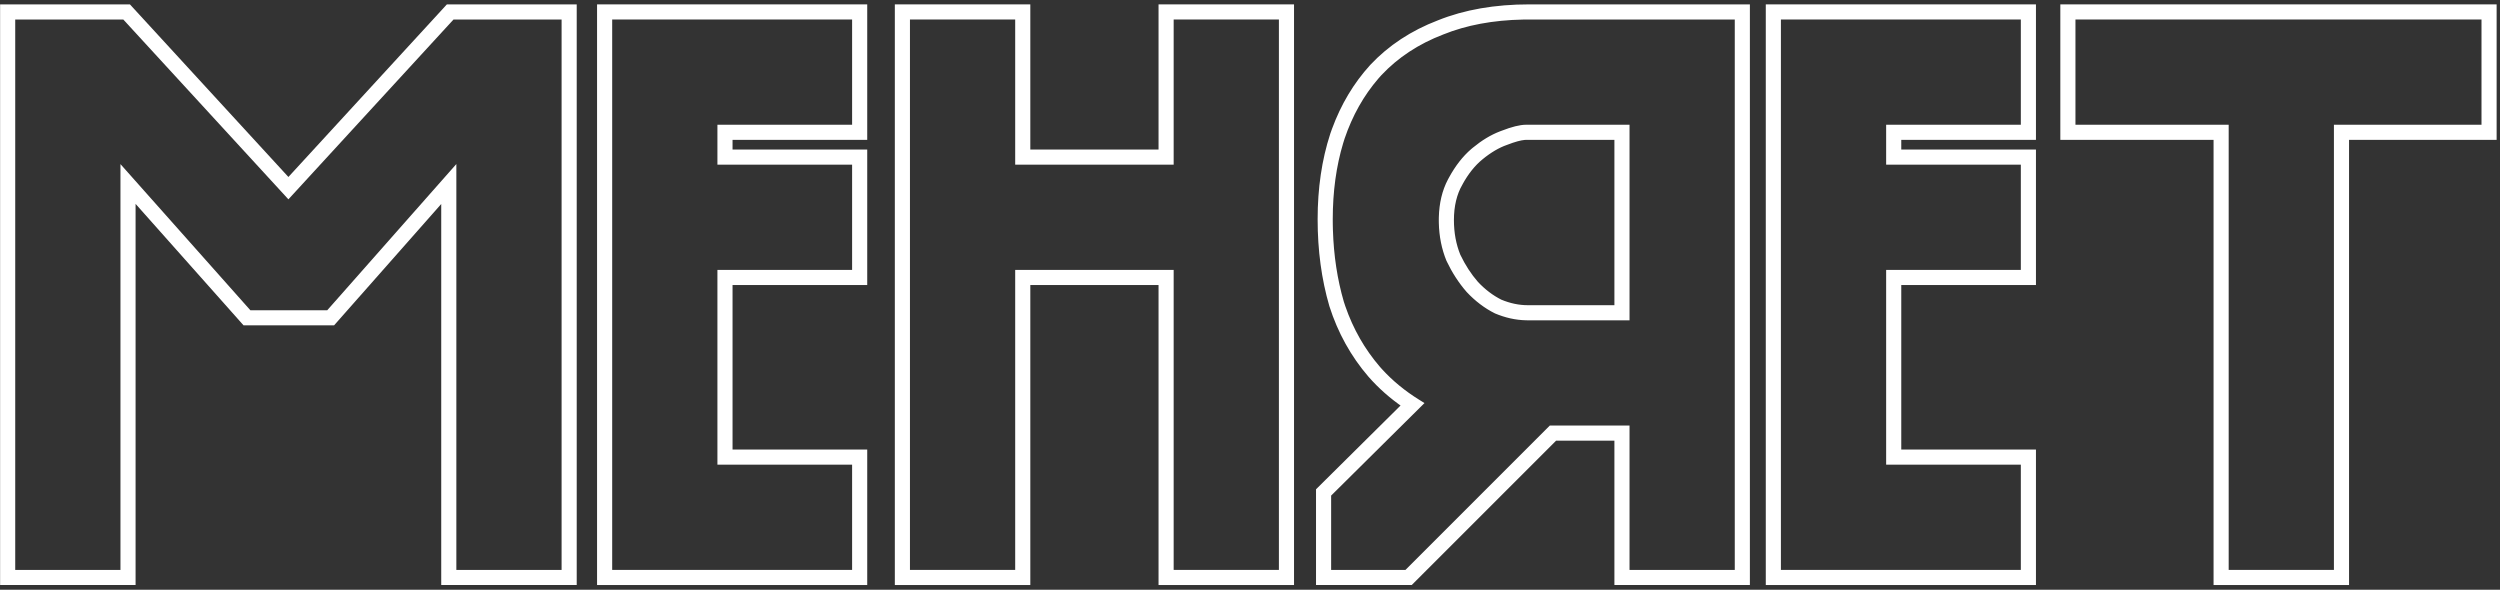 <?xml version="1.0" encoding="UTF-8"?> <svg xmlns="http://www.w3.org/2000/svg" width="496" height="117" viewBox="0 0 496 117" fill="none"><rect x="0" y="0" width="496" height="117" fill="#333333" stroke="none"/><path d="M494.83 1.369V27.249H465.55V115.569H439.67V27.249H409.27V1.369H494.83ZM411.27 25.249H441.67V113.569H463.55V25.249H492.83V3.369H411.27V25.249Z" fill="white" stroke="white"></path><path d="M403.433 1.369V27.249H376.712V30.169H403.433V56.05H376.712V89.689H403.433V115.569H350.832V1.369H403.433ZM352.832 113.569H401.433V91.689H374.712V54.05H401.433V32.169H374.712V25.249H401.433V3.369H352.832V113.569Z" fill="white" stroke="white"></path><path d="M346.678 1.369V115.569H320.798V86.93H308.519L279.879 115.569H261.598V97.284L261.746 97.137L278.644 80.389C276.093 78.635 273.839 76.646 271.889 74.417L271.881 74.408C268.439 70.411 265.889 65.807 264.23 60.611L264.22 60.579L264.217 60.569C262.679 55.298 261.918 49.608 261.918 43.51C261.918 37.403 262.736 31.802 264.392 26.724L264.397 26.706L264.739 25.74C266.493 20.958 268.984 16.781 272.22 13.229L272.234 13.212L272.25 13.196C275.827 9.397 280.231 6.505 285.433 4.512C290.656 2.403 296.661 1.369 303.418 1.369H346.678ZM302.195 3.38C296.138 3.498 290.798 4.5 286.165 6.373L286.156 6.376C281.208 8.271 277.06 11.005 273.702 14.572L273.104 15.243C270.143 18.672 267.872 22.706 266.291 27.351L266.005 28.265C264.616 32.873 263.918 37.953 263.918 43.51L263.927 44.616L263.95 45.645C264.108 50.761 264.836 55.545 266.134 59.997L266.439 60.919C268.019 65.492 270.338 69.551 273.394 73.101L273.812 73.569C275.929 75.895 278.418 77.947 281.281 79.725L281.819 80.059L281.369 80.505L263.598 98.117V113.569H279.051L307.69 84.93H322.798V113.569H344.678V3.369H303.423L302.195 3.38ZM322.798 25.249V63.05H303.09L302.71 63.044H302.705C300.738 62.992 298.776 62.553 296.823 61.73L296.794 61.717C294.817 60.728 293.009 59.357 291.372 57.611L291.366 57.605L291.361 57.599C289.835 55.855 288.531 53.842 287.446 51.565L287.435 51.539C286.509 49.278 286.02 46.828 285.963 44.197V44.191L285.958 43.674V43.669L285.965 43.117C286.032 40.38 286.606 37.958 287.702 35.863L287.707 35.855L287.939 35.43C289.162 33.188 290.585 31.359 292.214 29.956L292.219 29.951L292.536 29.686L292.54 29.684C294.273 28.256 296.019 27.2 297.779 26.527L297.785 26.524L298.125 26.399C300.055 25.649 301.616 25.249 302.777 25.249H322.798ZM302.462 27.263C301.67 27.328 300.485 27.629 298.842 28.268L298.83 28.273L298.807 28.28L298.797 28.284C297.187 28.852 295.529 29.814 293.829 31.211L293.823 31.218L293.804 31.233C292.277 32.474 290.9 34.176 289.694 36.388L289.693 36.392L289.688 36.4L289.682 36.411L289.68 36.412L289.681 36.413C288.554 38.385 287.958 40.785 287.958 43.669C287.958 46.248 288.4 48.598 289.268 50.736C290.275 52.845 291.473 54.685 292.856 56.269C294.326 57.831 295.923 59.037 297.644 59.904C299.487 60.674 301.302 61.05 303.098 61.05H320.798V27.249H302.777L302.462 27.263Z" fill="white" stroke="white"></path><path d="M203.915 1.369V30.169H230.354V1.369H256.234V115.569H230.354V56.05H203.915V115.569H178.035V1.369H203.915ZM180.035 113.569H201.915V54.05H232.354V113.569H254.234V3.369H232.354V32.169H201.915V3.369H180.035V113.569Z" fill="white" stroke="white"></path><path d="M171.558 1.369V27.249H144.837V30.169H171.558V56.05H144.837V89.689H171.558V115.569H118.957V1.369H171.558ZM120.957 113.569H169.558V91.689H142.837V54.05H169.558V32.169H142.837V25.249H169.558V3.369H120.957V113.569Z" fill="white" stroke="white"></path><path d="M25.559 1.369L25.707 1.531L57.22 35.851L88.435 1.856L88.731 1.531L88.881 1.369H113.92V115.569H88.04V39.153L66.206 63.881L66.057 64.05H48.546L48.397 63.882L48.099 63.546L26.399 39.133V115.569H0.52V1.369H25.559ZM2.52 113.569H24.399V33.874L25.273 34.857L49.444 62.05H65.154L89.165 34.858L90.04 33.868V113.569H111.92V3.369H89.76L57.588 38.407L57.22 38.809L56.852 38.407L24.68 3.369H2.52V113.569Z" fill="white" stroke="white"></path></svg> 
